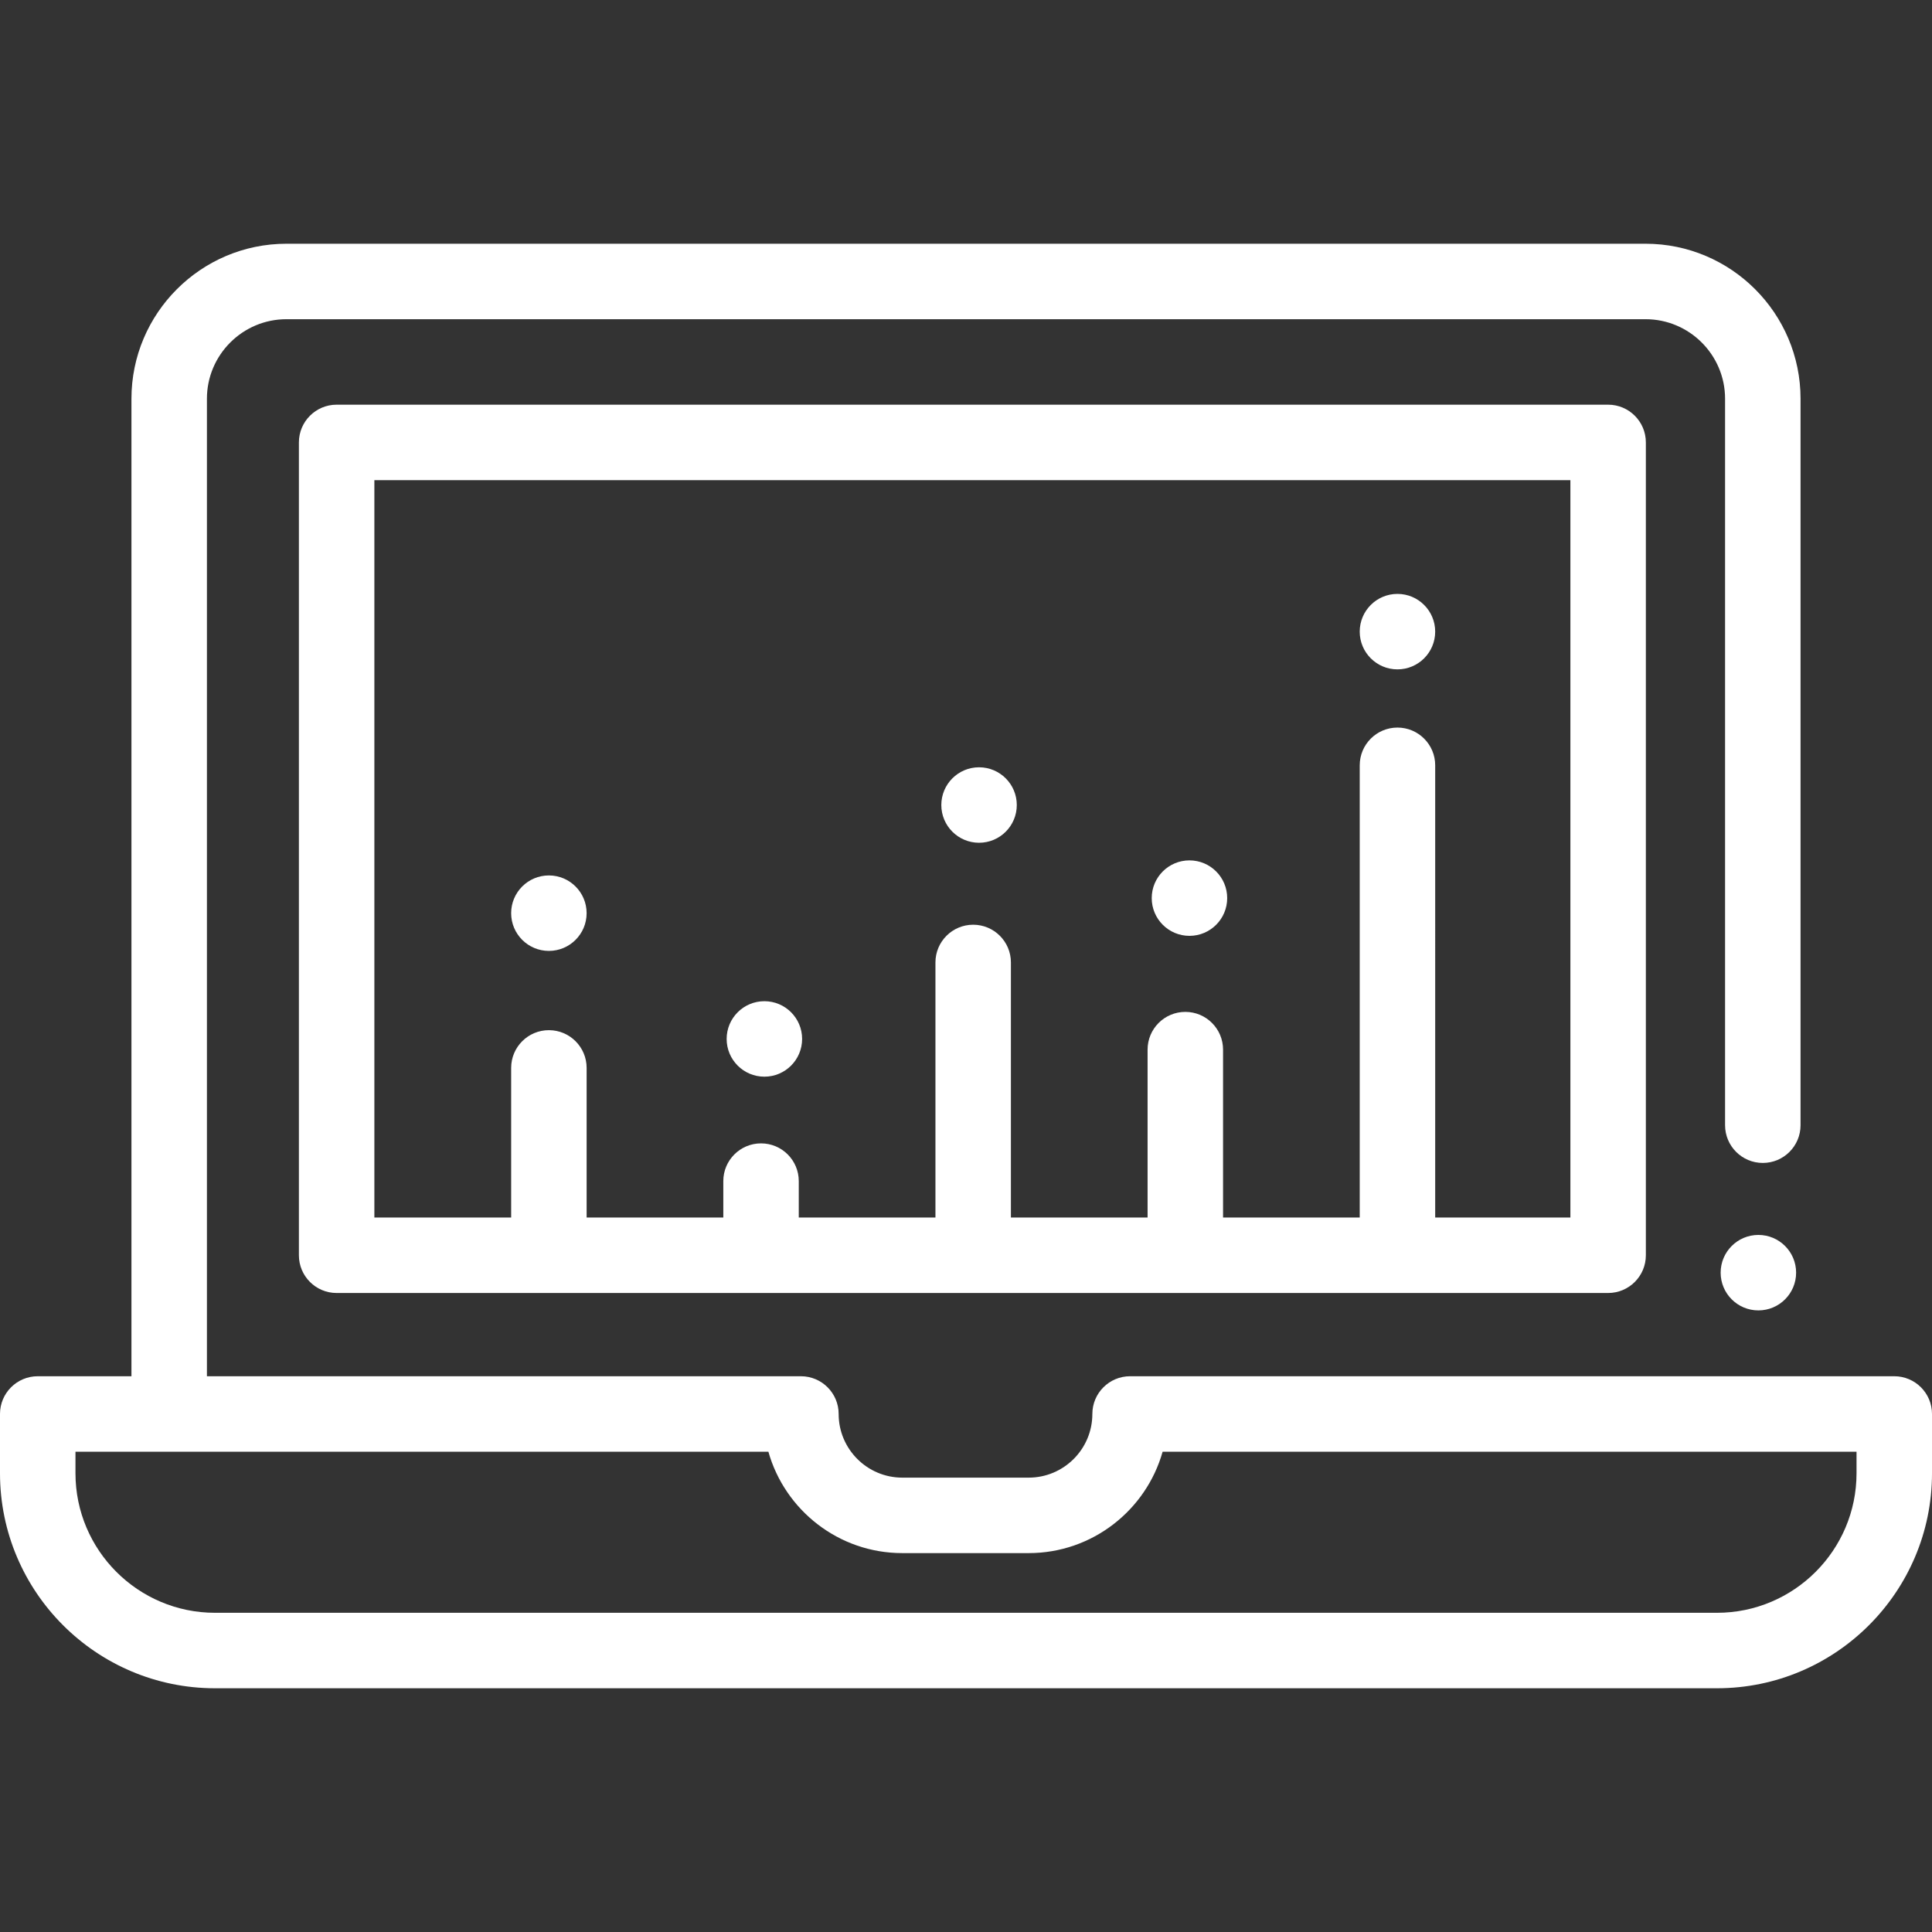 <?xml version="1.0" encoding="iso-8859-1"?>
<!-- Generator: Adobe Illustrator 19.0.0, SVG Export Plug-In . SVG Version: 6.00 Build 0)  -->
<svg version="1.1" id="Layer_1" xmlns="http://www.w3.org/2000/svg" xmlns:xlink="http://www.w3.org/1999/xlink" x="0px" y="0px"
	 viewBox="0 0 512.001 512.001" style="enable-background:new 0 0 512.001 512.001;" xml:space="preserve">
<rect x="0" y="0" width="512.001" height="512.001" fill="#333333" stroke="none"/>
<g>
	<g>
		<circle fill="#ffffff" cx="145.46" cy="242" r="10"/>
	</g>
</g>
<g>
	<g>
		<circle fill="#ffffff" cx="202.57" cy="275.33" r="10"/>
	</g>
</g>
<g>
	<g>
		<circle fill="#ffffff" cx="259.46" cy="213.34" r="10"/>
	</g>
</g>
<g>
	<g>
		<circle fill="#ffffff" cx="315.22" cy="238.01" r="10"/>
	</g>
</g>
<g>
	<g>
		<circle fill="#ffffff" cx="370.34" cy="167.39" r="10"/>
	</g>
</g>
<g>
	<g>
		<path fill="#ffffff" d="M502,364.718H299.485c-5.522,0-10,4.477-10,10c0,9.303-7.568,16.871-16.871,16.871h-33.492
			c-9.303,0-16.871-7.568-16.871-16.871c0-5.523-4.478-10-10-10H54.836V105.67c0-11.623,9.456-21.078,21.078-21.078h360.172
			c11.622,0,21.078,9.456,21.078,21.078v192.523c0,5.523,4.478,10,10,10c5.522,0,10-4.477,10-10V105.67
			c0-22.65-18.428-41.078-41.078-41.078H75.914c-22.65,0-41.078,18.428-41.078,41.078v259.048H10c-5.522,0-10,4.477-10,10v15.712
			c0,31.418,25.561,56.978,56.979,56.978h398.043c31.418,0,56.979-25.56,56.979-56.978v-15.712
			C512,369.195,507.522,364.718,502,364.718z M492,390.43c0,20.39-16.589,36.978-36.979,36.978H56.979
			C36.589,427.408,20,410.82,20,390.43v-5.712h183.629c4.369,15.487,18.627,26.871,35.493,26.871h33.492
			c16.866,0,31.124-11.384,35.493-26.871H492V390.43z"/>
	</g>
</g>
<g>
	<g>
		<path fill="#ffffff" d="M426.17,107.246H89.212c-5.522,0-10,4.477-10,10v215.413c0,5.523,4.478,10,10,10H426.17c5.522,0,10-4.477,10-10V117.246
			C436.17,111.723,431.692,107.246,426.17,107.246z M416.17,322.659h-35.828V202.814c0-5.523-4.478-10-10-10
			c-5.522,0-10,4.477-10,10v119.845h-36.22v-44.496c0-5.523-4.478-10-10-10c-5.522,0-10,4.477-10,10v44.496h-36.22v-67.598
			c0-5.523-4.478-10-10-10c-5.522,0-10,4.477-10,10v67.598h-36.219v-9.653c0-5.523-4.478-10-10-10c-5.522,0-10,4.477-10,10v9.653
			h-36.22v-39.654c0-5.523-4.478-10-10-10c-5.522,0-10,4.477-10,10v39.654H99.212V127.246H416.17V322.659z"/>
	</g>
</g>
<g>
	<g>
		<circle fill="#ffffff" cx="465.99" cy="337.27" r="10"/>
	</g>
</g>
<g>
</g>
<g>
</g>
<g>
</g>
<g>
</g>
<g>
</g>
<g>
</g>
<g>
</g>
<g>
</g>
<g>
</g>
<g>
</g>
<g>
</g>
<g>
</g>
<g>
</g>
<g>
</g>
<g>
</g>
</svg>
